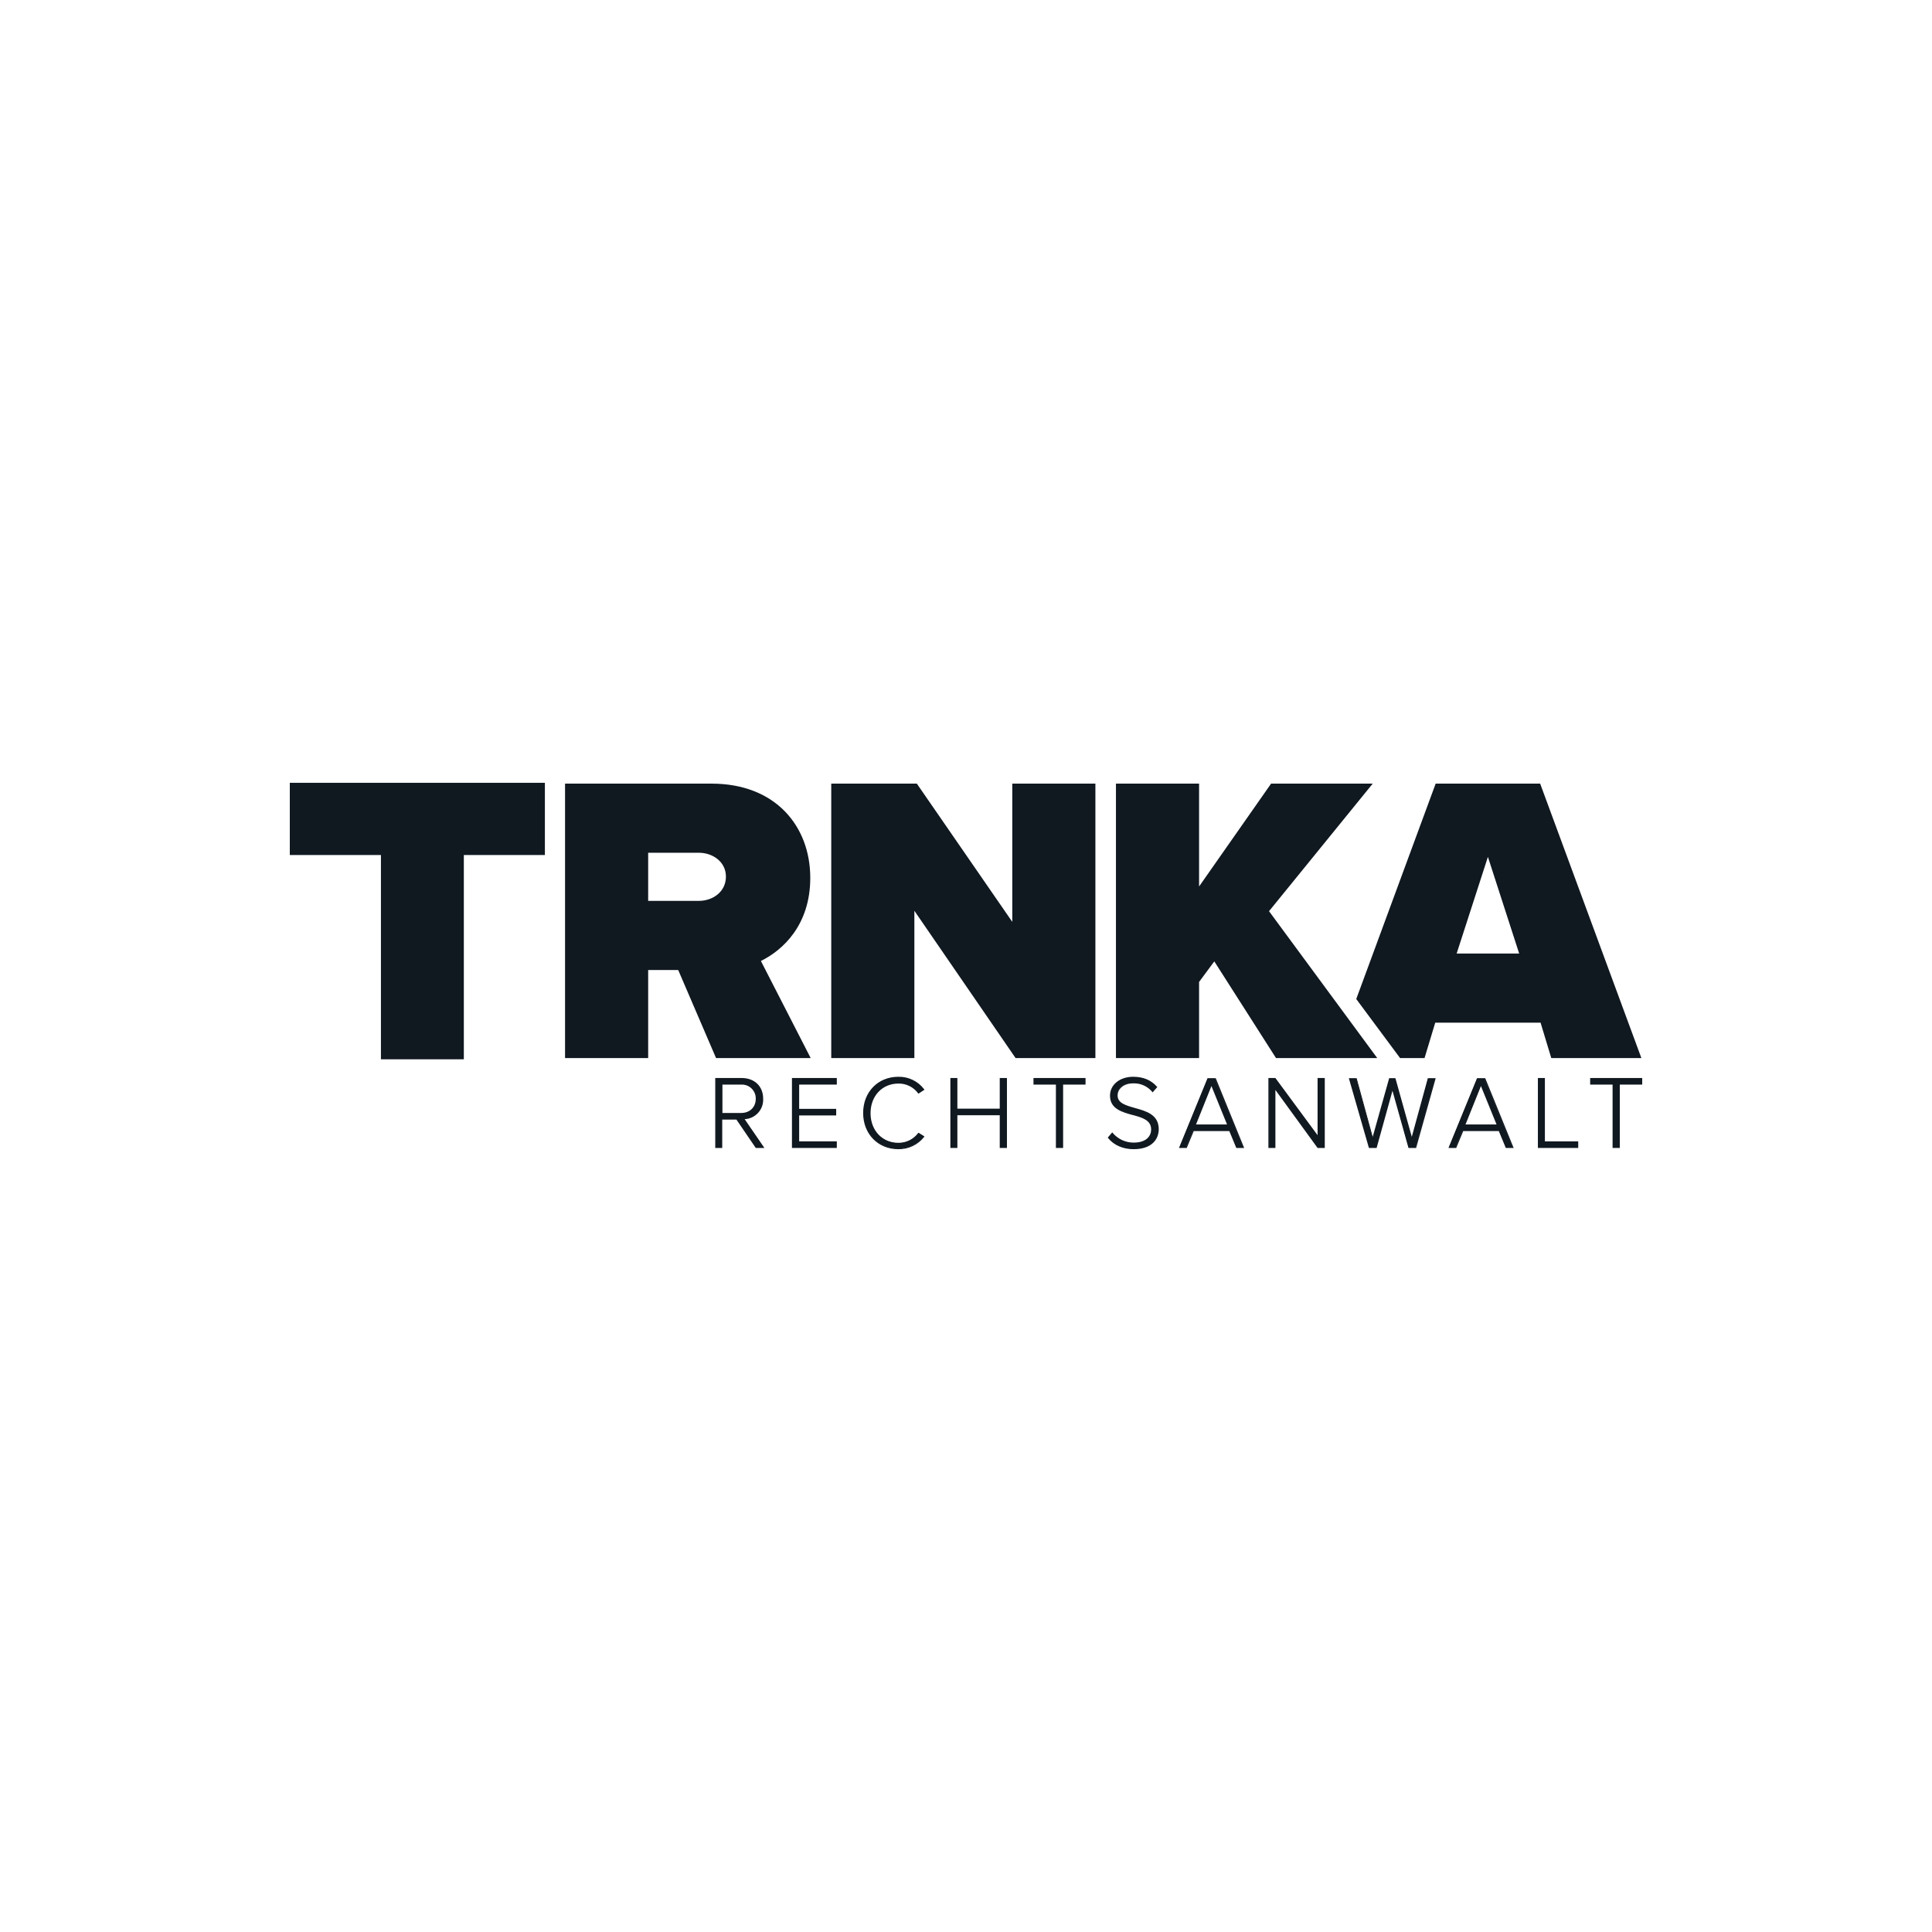 <?xml version="1.0" encoding="UTF-8"?>
<svg xmlns="http://www.w3.org/2000/svg" id="Ebene_1" data-name="Ebene 1" viewBox="0 0 200 200">
  <defs>
    <style>
      .cls-1 {
        fill: #101820;
        stroke-width: 0px;
      }
    </style>
  </defs>
  <g id="Logo_Trnka_final" data-name="Logo  Trnka final">
    <g id="Group_1" data-name="Group 1">
      <path id="Path_1" data-name="Path 1" class="cls-1" d="m76.276,115.833h-1.555v2.939h-.618v-7.113h2.662c1.235,0,2.172.788,2.172,2.087s-.916,2.002-1.981,2.044l2.066,2.981h-.745l-2.002-2.939Zm.426-3.62h-1.981v3.067h2.002c.937,0,1.576-.639,1.576-1.533s-.66-1.533-1.597-1.533Z"></path>
      <path id="Path_2" data-name="Path 2" class="cls-1" d="m79.13,118.836h-.894l-2.002-2.939h-1.469v2.939h-.724v-7.241h2.726c1.342,0,2.236.852,2.236,2.151.054,1.11-.801,2.054-1.911,2.108-.002 0-.004 0-.006 0l2.044,2.981Zm-.831-.128h.575l-2.044-2.981h.106c.958-.043,1.917-.66,1.917-1.981,0-1.214-.852-2.023-2.108-2.023h-2.598v6.985h.49v-2.939h1.661l2.002,2.939Zm-1.597-3.365h-2.066v-3.194h2.066c.857-.047,1.591.609,1.638,1.466.002.044.003.087.002.131,0,.937-.66,1.597-1.64,1.597h0Zm-1.917-.128h1.938c.894,0,1.512-.596,1.512-1.469.022-.79-.601-1.449-1.391-1.471-.04-.001-.081-.001-.121.002h-1.938v2.939Z"></path>
    </g>
    <g id="Group_2" data-name="Group 2">
      <path id="Path_3" data-name="Path 3" class="cls-1" d="m82.047,111.659h4.515v.554h-3.897v2.641h3.833v.554h-3.833v2.811h3.897v.554h-4.515v-7.113Z"></path>
      <path id="Path_4" data-name="Path 4" class="cls-1" d="m86.626,118.836h-4.643v-7.241h4.643v.681h-3.897v2.513h3.833v.681h-3.833v2.683h3.897v.681Zm-4.515-.128h4.387v-.426h-3.897v-2.939h3.833v-.426h-3.833v-2.768h3.897v-.426h-4.387v6.985h0Z"></path>
    </g>
    <g id="Group_3" data-name="Group 3">
      <path id="Path_5" data-name="Path 5" class="cls-1" d="m89.416,115.216c0-2.193,1.597-3.684,3.578-3.684,1.021-.011,1.989.453,2.619,1.256l-.511.341c-.498-.661-1.28-1.048-2.108-1.044-1.661,0-2.939,1.278-2.939,3.131,0,1.831,1.299,3.131,2.939,3.131.828.005,1.61-.382,2.108-1.044l.511.319c-.624.813-1.594,1.286-2.619,1.278-2.002-0-3.578-1.491-3.578-3.684Z"></path>
      <path id="Path_6" data-name="Path 6" class="cls-1" d="m92.994,118.964c-2.108,0-3.642-1.576-3.642-3.748s1.533-3.748,3.642-3.748c1.04-.024,2.03.451,2.662,1.278l.043.064-.618.405-.043-.043c-.477-.647-1.24-1.021-2.044-1.001-1.661,0-2.875,1.278-2.875,3.067s1.214,3.067,2.875,3.067c.802.01,1.561-.361,2.044-1.001l.043-.043.618.383-.043.064c-.644.81-1.628,1.274-2.662,1.256Zm0-7.347c-2.044,0-3.514,1.512-3.514,3.62s1.469,3.62,3.514,3.62c.98.026,1.913-.417,2.513-1.193l-.405-.256c-.51.642-1.288,1.012-2.108,1.001-1.704,0-3.003-1.363-3.003-3.194,0-1.853,1.256-3.194,3.003-3.194.82-.011,1.598.359,2.108,1.001l.405-.256c-.617-.748-1.543-1.172-2.513-1.15Z"></path>
    </g>
    <g id="Group_4" data-name="Group 4">
      <path id="Path_7" data-name="Path 7" class="cls-1" d="m103.556,115.386h-4.515v3.386h-.618v-7.113h.618v3.173h4.515v-3.173h.618v7.113h-.618v-3.386Z"></path>
      <path id="Path_8" data-name="Path 8" class="cls-1" d="m104.238,118.836h-.745v-3.386h-4.387v3.386h-.724v-7.241h.724v3.173h4.387v-3.173h.745v7.241Zm-.618-.128h.49v-6.985h-.49v3.173h-4.621v-3.173h-.49v6.985h.49v-3.386h4.643v3.386h-.021Z"></path>
    </g>
    <g id="Group_5" data-name="Group 5">
      <path id="Path_9" data-name="Path 9" class="cls-1" d="m109.37,112.213h-2.321v-.554h5.26v.554h-2.321v6.559h-.618v-6.559h0Z"></path>
      <path id="Path_10" data-name="Path 10" class="cls-1" d="m110.052,118.836h-.745v-6.559h-2.321v-.681h5.388v.681h-2.321v6.559h0Zm-.618-.128h.49v-6.559h2.321v-.426h-5.132v.426h2.321v6.559Z"></path>
    </g>
    <g id="Group_6" data-name="Group 6">
      <path id="Path_11" data-name="Path 11" class="cls-1" d="m115.163,117.303c.551.654,1.36,1.035,2.215,1.044,1.469,0,1.874-.809,1.874-1.427,0-1.001-.958-1.278-1.959-1.555-1.129-.319-2.321-.639-2.321-1.938,0-1.171,1.044-1.895,2.343-1.895.911-.038,1.791.328,2.406,1.001l-.405.447c-.508-.596-1.262-.926-2.044-.894-.958,0-1.661.532-1.661,1.32,0,.852.894,1.086,1.853,1.363,1.15.319,2.406.681,2.406,2.13,0,.916-.596,2.002-2.534,2.002-1.171,0-2.066-.469-2.598-1.129l.426-.469Z"></path>
      <path id="Path_12" data-name="Path 12" class="cls-1" d="m117.356,118.964c-1.086,0-2.044-.405-2.641-1.15l-.043-.043.469-.554.043.064c.54.639,1.336,1.006,2.172,1.001,1.342,0,1.81-.703,1.81-1.363,0-.98-.958-1.235-1.895-1.491h-.021c-1.086-.298-2.343-.639-2.343-2.002,0-1.129,1.001-1.959,2.406-1.959,1.022,0,1.853.341,2.449,1.022l.043.043-.49.554-.043-.064c-.489-.583-1.221-.906-1.981-.873-.916,0-1.597.532-1.597,1.256,0,.788.831,1.022,1.81,1.299,1.15.319,2.449.681,2.449,2.193,0,1.001-.681,2.066-2.598,2.066Zm-2.513-1.193c.64.707,1.559,1.097,2.513,1.065,1.81,0,2.47-1.001,2.47-1.938,0-1.406-1.256-1.768-2.364-2.066-.98-.277-1.895-.532-1.895-1.406,0-.788.724-1.384,1.725-1.384.772-.022,1.516.288,2.044.852l.319-.341c-.601-.634-1.448-.976-2.321-.937-1.32,0-2.279.767-2.279,1.831,0,1.256,1.129,1.576,2.236,1.874h.021c.937.256,2.002.532,2.002,1.597,0,.724-.511,1.491-1.938,1.491-.848.002-1.656-.363-2.215-1.001l-.319.362Z"></path>
    </g>
    <g id="Group_7" data-name="Group 7">
      <path id="Path_13" data-name="Path 13" class="cls-1" d="m127.302,117.026h-3.791l-.724,1.746h-.681l2.918-7.113h.745l2.918,7.113h-.681l-.703-1.746Zm-3.578-.554h3.407l-1.704-4.217-1.704,4.217Z"></path>
      <path id="Path_14" data-name="Path 14" class="cls-1" d="m128.792,118.836h-.809l-.724-1.746h-3.684l-.724,1.746h-.809l.043-.085,2.918-7.134h.852l2.939,7.219Zm-.724-.128h.554l-2.854-6.985h-.66l-2.875,6.985h.554l.724-1.746h3.876l.681,1.746Zm-.852-2.172h-3.578l1.789-4.451,1.789,4.451Zm-3.407-.128h3.216l-1.618-3.982-1.597,3.982Z"></path>
    </g>
    <g id="Group_8" data-name="Group 8">
      <path id="Path_15" data-name="Path 15" class="cls-1" d="m131.965,112.639v6.133h-.596v-7.113h.618l4.451,6.048v-6.048h.618v7.113h-.596l-4.493-6.133Z"></path>
      <path id="Path_16" data-name="Path 16" class="cls-1" d="m137.098,118.836h-.703l-4.366-6.005v6.005h-.724v-7.241h.724l4.366,5.92v-5.92h.745v7.241h-.043Zm-.618-.128h.49v-6.985h-.49v6.176l-4.557-6.176h-.511v6.985h.49v-6.261l4.579,6.261Z"></path>
    </g>
    <g id="Group_9" data-name="Group 9">
      <path id="Path_17" data-name="Path 17" class="cls-1" d="m144.147,112.66l-1.704,6.112h-.681l-2.044-7.113h.681l1.725,6.261,1.746-6.261h.532l1.746,6.261,1.704-6.261h.681l-2.023,7.113h-.681l-1.682-6.112Z"></path>
      <path id="Path_18" data-name="Path 18" class="cls-1" d="m146.596,118.836h-.788l-1.661-5.92-1.64,5.92h-.788l-.021-.043-2.066-7.177h.809l1.661,6.069,1.704-6.069h.639l.021.043,1.682,6.027,1.661-6.069h.809l-.021.085-2.002,7.134Zm-.681-.128h.575l1.981-6.985h-.554l-1.768,6.431-1.789-6.431h-.426l-1.789,6.431-1.768-6.431h-.554l2.002,6.985h.575l1.746-6.282,1.768,6.282Z"></path>
    </g>
    <g id="Group_10" data-name="Group 10">
      <path id="Path_19" data-name="Path 19" class="cls-1" d="m155.199,117.026h-3.791l-.724,1.746h-.681l2.918-7.113h.745l2.918,7.113h-.681l-.703-1.746Zm-3.578-.554h3.407l-1.704-4.217-1.704,4.217Z"></path>
      <path id="Path_20" data-name="Path 20" class="cls-1" d="m156.69,118.836h-.809l-.724-1.746h-3.684l-.724,1.746h-.809l.043-.085,2.918-7.134h.852l2.939,7.219Zm-.724-.128h.554l-2.854-6.985h-.66l-2.875,6.985h.554l.724-1.746h3.876l.681,1.746Zm-.852-2.172h-3.578l1.789-4.451,1.789,4.451Zm-3.407-.128h3.216l-1.618-3.982-1.597,3.982Z"></path>
    </g>
    <g id="Group_11" data-name="Group 11">
      <path id="Path_21" data-name="Path 21" class="cls-1" d="m159.267,111.659h.596v6.559h3.45v.554h-4.046v-7.113Z"></path>
      <path id="Path_22" data-name="Path 22" class="cls-1" d="m163.377,118.836h-4.174v-7.241h.724v6.559h3.45v.681h-0Zm-4.046-.128h3.918v-.426h-3.45v-6.559h-.49v6.985h.021Z"></path>
    </g>
    <g id="Group_12" data-name="Group 12">
      <path id="Path_23" data-name="Path 23" class="cls-1" d="m166.997,112.213h-2.321v-.554h5.26v.554h-2.321v6.559h-.618v-6.559Z"></path>
      <path id="Path_24" data-name="Path 24" class="cls-1" d="m167.679,118.836h-.745v-6.559h-2.321v-.681h5.388v.681h-2.321v6.559h0Zm-.618-.128h.49v-6.559h2.321v-.426h-5.132v.426h2.321v6.559h-0Z"></path>
    </g>
    <g id="Group_16" data-name="Group 16">
      <g id="Group_13" data-name="Group 13">
        <path id="Path_25" data-name="Path 25" class="cls-1" d="m39.455,88.511h-9.455v-7.475h26.407v7.475h-8.391v21.147h-8.582v-21.147h.021Z"></path>
      </g>
      <g id="Group_14" data-name="Group 14">
        <path id="Path_26" data-name="Path 26" class="cls-1" d="m70.207,100.415h-3.109v9.115h-8.604v-28.409h15.163c6.644,0,10.222,4.43,10.222,9.754,0,4.898-2.854,7.496-5.111,8.604l5.154,10.052h-9.796l-3.918-9.115Zm2.13-12.139h-5.239v4.983h5.239c1.448,0,2.811-.937,2.811-2.513,0-1.533-1.363-2.47-2.811-2.47Z"></path>
        <path id="Path_27" data-name="Path 27" class="cls-1" d="m94.655,94.282v15.248h-8.604v-28.409h8.859l9.881,14.311v-14.311h8.604v28.409h-8.263l-10.478-15.248Z"></path>
        <path id="Path_28" data-name="Path 28" class="cls-1" d="m125.704,99.521l-1.576,2.13v7.88h-8.604v-28.409h8.604v10.648l7.454-10.648h10.52l-10.733,13.204,11.202,15.205h-10.478l-6.389-10.009Z"></path>
      </g>
      <g id="Group_15" data-name="Group 15">
        <path id="Path_29" data-name="Path 29" class="cls-1" d="m159.437,81.121h-10.818l-8.22,22.297,4.536,6.112h2.534l1.107-3.663h10.904l1.107,3.663h9.328l-10.478-28.409Zm-8.646,17.591l3.237-10.009,3.237,10.009h-6.474Z"></path>
      </g>
    </g>
  </g>
</svg>
